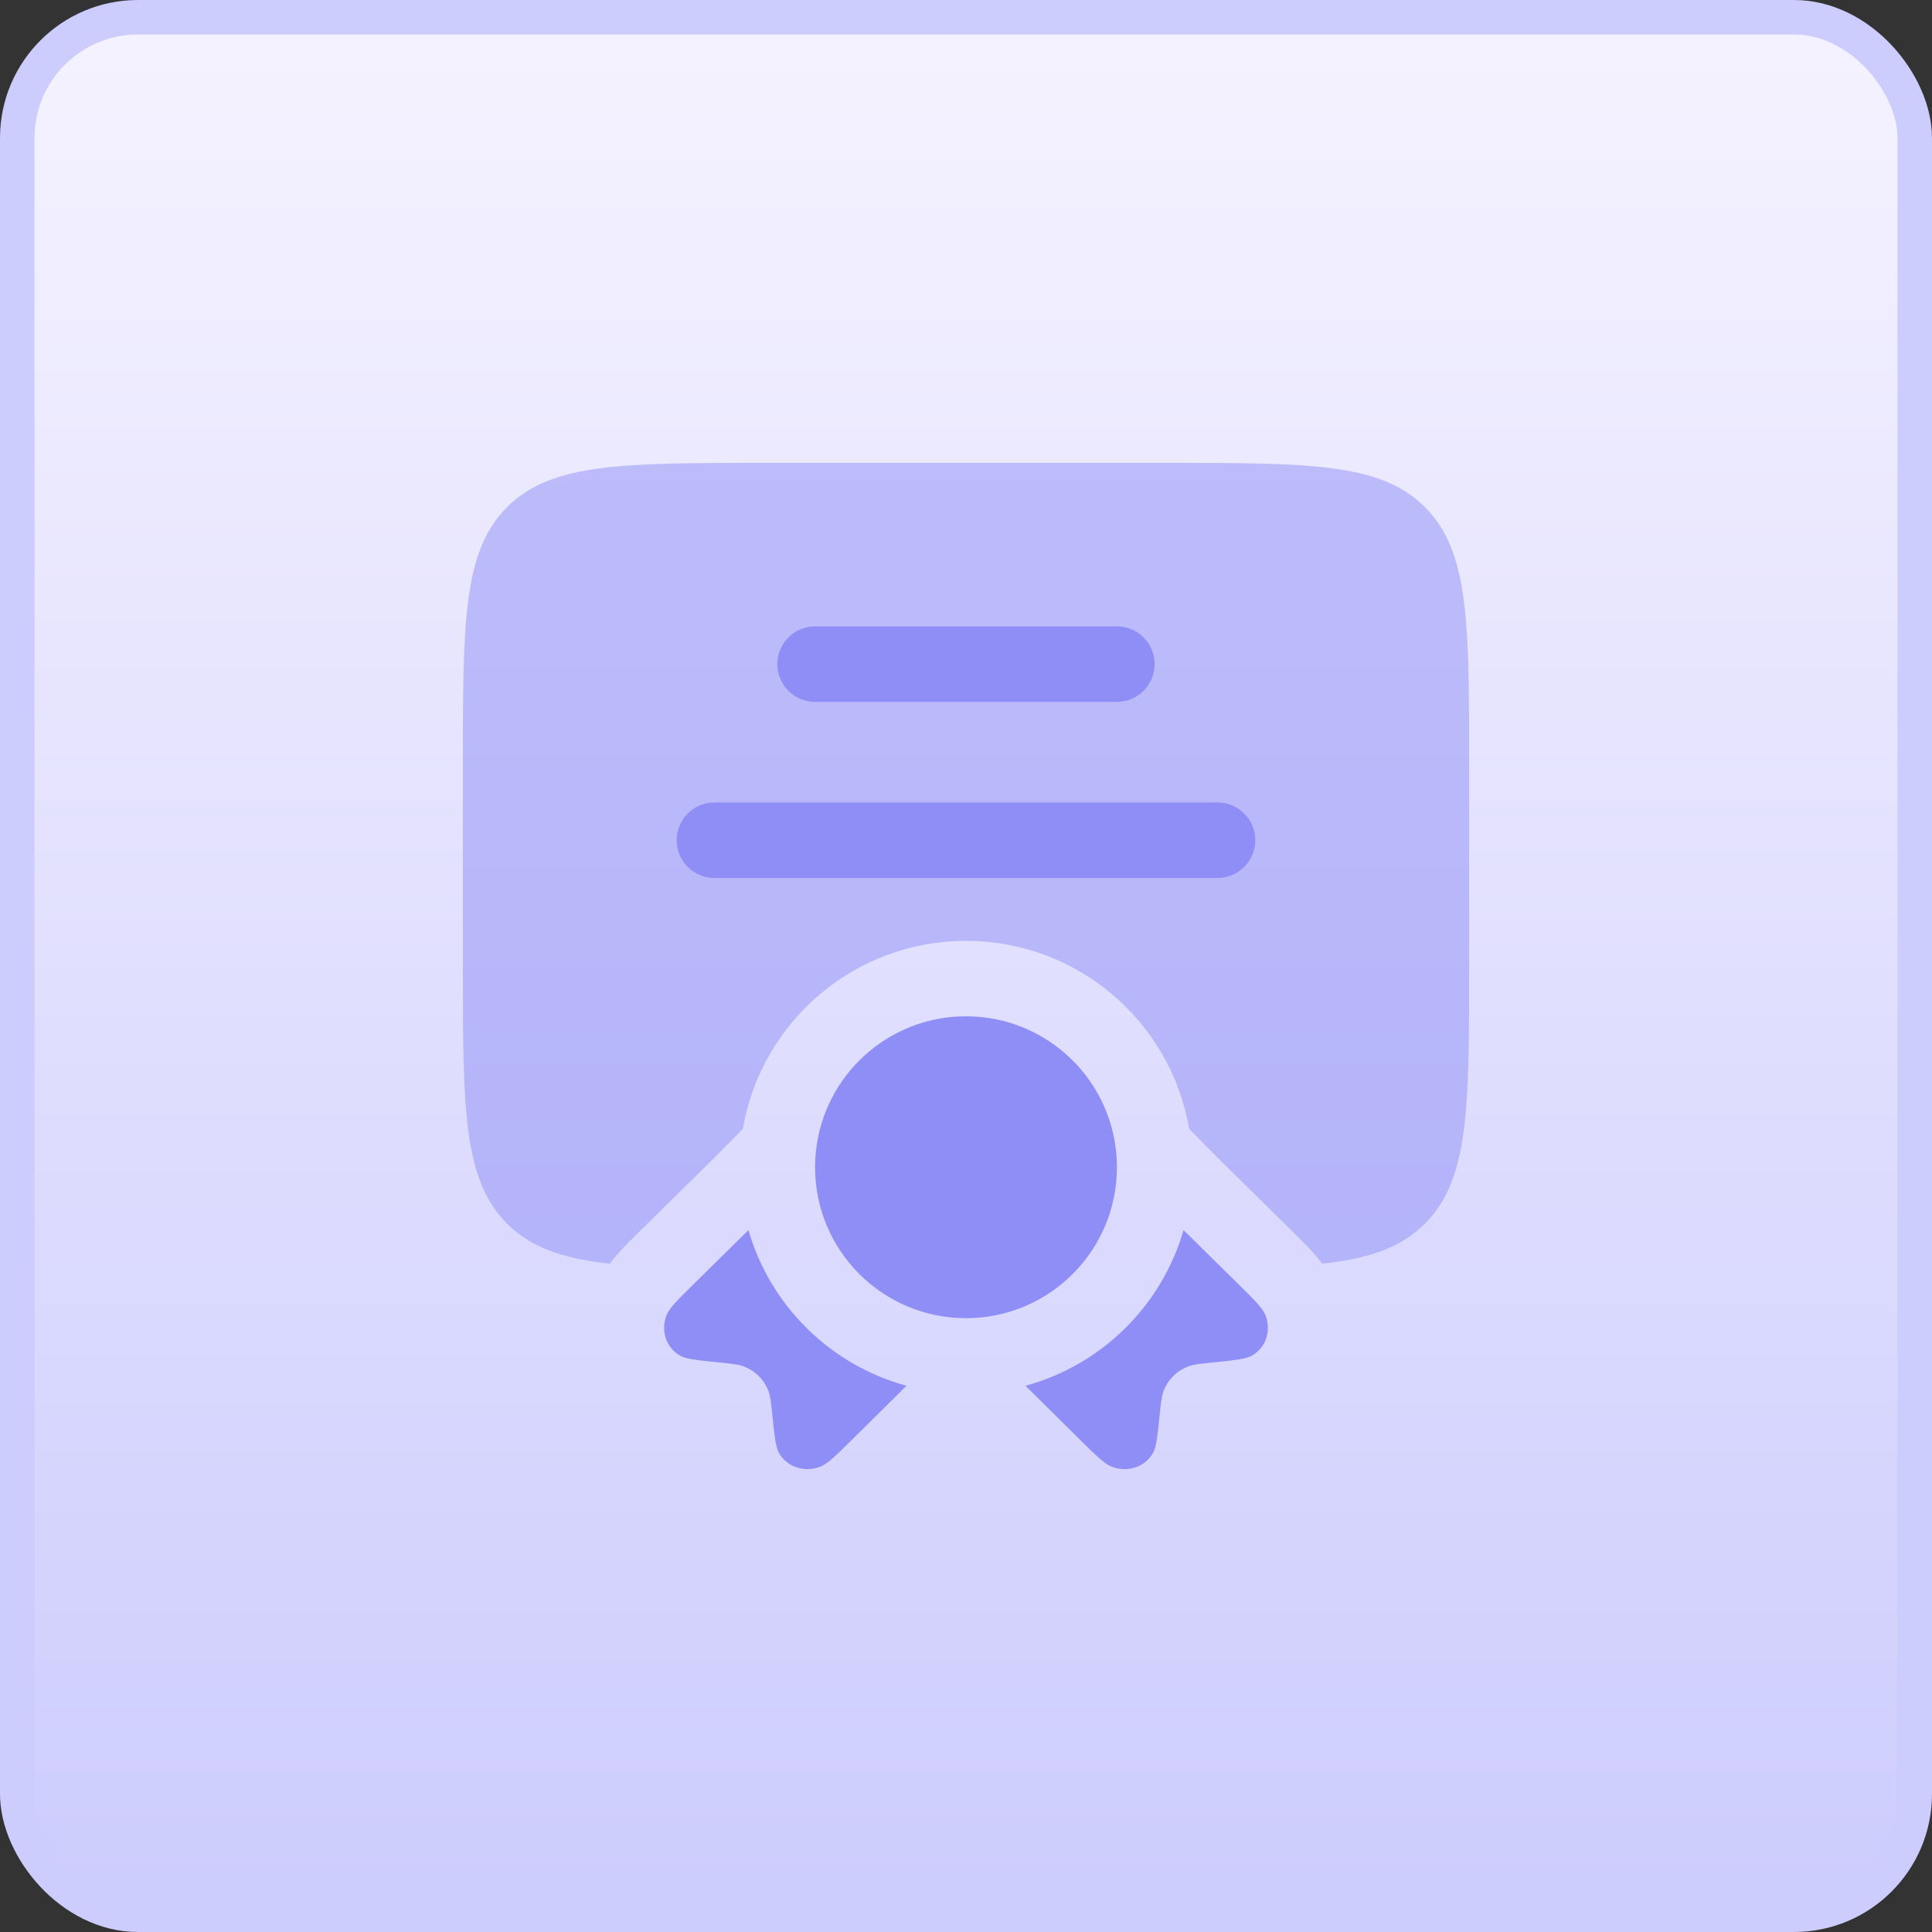 <svg width="56" height="56" viewBox="0 0 56 56" fill="none" xmlns="http://www.w3.org/2000/svg">
    <rect x="0" y="0" width="56" height="56" fill="#333333" stroke="none"/>
    <rect x="0.5" y="0.5" width="55" height="55" rx="3.5" fill="url(#paint0_linear_3325_5980)" />
    <rect x="0.5" y="0.5" width="55" height="55" rx="3.5" stroke="#CCCCFD" />
    <g clip-path="url(#clip0_3325_5980)">
        <path opacity="0.5"
            d="M13.417 22.167V28C13.417 32.125 13.417 34.187 14.698 35.469C15.393 36.163 16.317 36.481 17.675 36.627C17.783 36.481 17.885 36.367 17.958 36.286C18.128 36.1 18.342 35.888 18.551 35.683L20.728 33.536L21.532 32.722C22.06 29.626 24.755 27.271 28 27.271C31.246 27.271 33.941 29.626 34.469 32.722L35.273 33.536L37.45 35.683C37.659 35.888 37.873 36.1 38.043 36.286C38.116 36.367 38.218 36.481 38.326 36.627C39.683 36.481 40.608 36.163 41.302 35.469C42.584 34.187 42.584 32.125 42.584 28V22.167C42.584 18.042 42.584 15.979 41.302 14.698C40.021 13.417 37.958 13.417 33.834 13.417H22.167C18.042 13.417 15.98 13.417 14.698 14.698C13.417 15.979 13.417 18.042 13.417 22.167Z"
            fill="#8F8EF7" />
        <path
            d="M20.708 23.26C20.104 23.26 19.614 23.75 19.614 24.354C19.614 24.958 20.104 25.448 20.708 25.448H35.291C35.895 25.448 36.385 24.958 36.385 24.354C36.385 23.75 35.895 23.26 35.291 23.26H20.708Z"
            fill="#8F8EF7" />
        <path
            d="M22.531 19.25C22.531 18.646 23.021 18.156 23.625 18.156H32.375C32.979 18.156 33.468 18.646 33.468 19.25C33.468 19.854 32.979 20.344 32.375 20.344H23.625C23.021 20.344 22.531 19.854 22.531 19.25Z"
            fill="#8F8EF7" />
        <path
            d="M23.627 33.713C23.625 33.753 23.625 33.793 23.625 33.833C23.625 36.25 25.584 38.208 28 38.208C30.416 38.208 32.375 36.25 32.375 33.833C32.375 33.793 32.374 33.753 32.373 33.713C32.31 31.352 30.376 29.458 28 29.458C25.735 29.458 23.872 31.18 23.648 33.386C23.637 33.494 23.63 33.603 23.627 33.713Z"
            fill="#8F8EF7" />
        <path
            d="M21.694 35.655L20.118 37.209C19.645 37.675 19.409 37.908 19.327 38.105C19.141 38.555 19.3 39.054 19.706 39.291C19.884 39.394 20.205 39.427 20.848 39.491C21.21 39.528 21.392 39.546 21.544 39.602C21.884 39.726 22.148 39.986 22.274 40.322C22.33 40.471 22.349 40.65 22.386 41.008C22.451 41.641 22.484 41.958 22.589 42.133C22.829 42.533 23.335 42.691 23.791 42.507C23.991 42.426 24.227 42.193 24.7 41.727L26.276 40.167C24.07 39.568 22.326 37.847 21.694 35.655Z"
            fill="#8F8EF7" />
        <path
            d="M29.724 40.167L31.3 41.727C31.773 42.193 32.009 42.426 32.209 42.507C32.665 42.691 33.171 42.533 33.411 42.133C33.516 41.958 33.549 41.641 33.614 41.008C33.651 40.65 33.67 40.471 33.726 40.322C33.852 39.986 34.117 39.726 34.456 39.602C34.608 39.546 34.79 39.528 35.152 39.491C35.795 39.427 36.116 39.394 36.294 39.291C36.7 39.054 36.859 38.555 36.673 38.105C36.591 37.908 36.355 37.675 35.882 37.209L34.306 35.655C33.674 37.847 31.93 39.568 29.724 40.167Z"
            fill="#8F8EF7" />
    </g>
    <defs>
        <linearGradient id="paint0_linear_3325_5980" x1="28" y1="0" x2="28" y2="56" gradientUnits="userSpaceOnUse">
            <stop stop-color="#F6F3FF" />
            <stop offset="1" stop-color="#CCCCFD" />
        </linearGradient>
        <clipPath id="clip0_3325_5980">
            <rect width="35" height="35" fill="white" transform="translate(10.5 10.5)" />
        </clipPath>
    </defs>
</svg>
